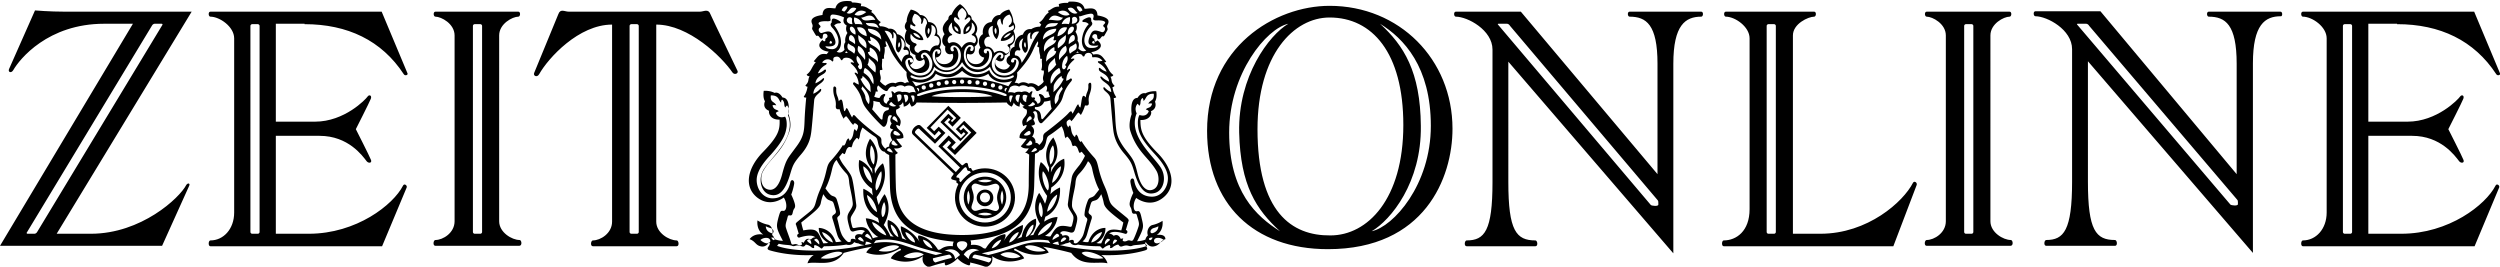 <svg xmlns="http://www.w3.org/2000/svg" width="300" height="32" fill="none" viewBox="0 0 300 32"><g fill="#000" clip-path="url(#a)"><path d="M62.35 28.8c-.9 0-2.45-.9-2.45-2.25V4.25c0-1.4 1.6-2.25 2.3-2.25.25 0 .3-.6 0-.6h-9.95c-.3 0-.25.6 0 .6.7 0 2.3.85 2.3 2.25v22.3c0 1.4-1.4 2.25-2.3 2.25-.25 0-.35.7 0 .7H62.3c.4 0 .3-.7.05-.7Zm-4.5-.95c0 .1-.1.2-.2.2h-.7c-.1 0-.2-.1-.2-.2V3.1c0-.1.1-.2.2-.2h.7c.1 0 .2.1.2.2v24.75ZM36.55 2.9c5.15 0 9.25 1.95 11.9 6 .15.25.55.1.45-.1-.15-.35-3.1-7.4-3.1-7.4H25.25c-.3 0-.25.6 0 .6 1.1 0 2.85 1.2 2.85 2.6v20.9c0 2-1.3 3.35-2.85 3.35-.25 0-.3.7 0 .7h20.6l2.95-7.05c.1-.25-.3-.55-.45-.2-1.15 2.25-5.55 5.75-11.3 5.75H33.1V16.3h5.25c3.45 0 5.15 2.4 5.65 3.05.25.3.7.2.5-.2-.15-.4-1.8-3.65-1.8-3.65s1.65-3.25 1.8-3.65c.15-.4-.2-.55-.4-.25-.2.3-2.75 3-6.3 3h-4.7V2.85h3.45v.05Zm-5.4 24.95c0 .1-.1.2-.2.2h-.7c-.1 0-.2-.1-.2-.2V3.1c0-.1.1-.2.2-.2h.7c.1 0 .2.1.2.2v24.75Zm-8.8-5.65c-.8 1.55-5.4 5.85-11.45 5.85H6.8L23 1.4H7.75c-1.8 0-3.55-.15-3.55-.15s-2.85 6.45-3.1 7c-.2.4.25.6.5.15.75-1.3 4.15-5.55 10.9-5.55h3.45L0 29.5h19.45s3.1-6.85 3.25-7.2c.15-.3-.15-.4-.35-.1Zm-18.2 5.85H3.3c-.1 0-.15-.1-.05-.2l15-24.8c.05-.1.2-.2.3-.2h.85c.1 0 .15.1.05.2l-15 24.8c-.05.1-.2.2-.3.2ZM88.5 8.5c-.15-.35-2.95-6.1-3.25-6.8-.25-.7-.8-.3-1.25-.3H68.25c-.5 0-1-.4-1.25.3-.3.75-2.75 6.7-2.9 7.05-.15.35.35.6.6.15 1.1-1.95 4.75-5.95 8.75-5.95V26.6c0 1.4-1.4 2.25-2.3 2.25-.25 0-.35.7 0 .7H81.2c.35 0 .25-.7 0-.7-.9 0-2.45-.9-2.45-2.25V2.95c3.9 0 7.85 3.85 9.15 5.75.25.35.75.1.6-.2ZM76.65 27.85c0 .1-.1.2-.2.2h-.7c-.1 0-.2-.1-.2-.2V3.1c0-.1.1-.2.2-.2h.7c.1 0 .2.1.2.2v24.75Zm211-24.95c5.15 0 9.25 1.95 11.9 6 .15.25.55.1.45-.1-.15-.35-3.1-7.4-3.1-7.4h-20.55c-.3 0-.25.6 0 .6 1.1 0 2.85 1.2 2.85 2.6v20.9c0 2-1.3 3.35-2.85 3.35-.25 0-.3.7 0 .7h20.6l2.95-7.05c.1-.25-.3-.55-.45-.2-1.15 2.25-5.55 5.75-11.3 5.75h-3.95V16.3h5.25c3.45 0 5.15 2.4 5.65 3.05.25.3.7.2.5-.2-.15-.4-1.8-3.65-1.8-3.65s1.65-3.25 1.8-3.65c.15-.4-.2-.55-.4-.25-.2.3-2.75 3-6.3 3h-4.7V2.85h3.45v.05Zm-5.4 24.95c0 .1-.1.2-.2.2h-.7c-.1 0-.2-.1-.2-.2V3.1c0-.1.1-.2.2-.2h.7c.1 0 .2.1.2.2v24.75Zm-40.95.95c-.9 0-2.45-.9-2.45-2.25V4.25c0-1.4 1.6-2.25 2.3-2.25.25 0 .3-.6 0-.6h-9.95c-.3 0-.25.6 0 .6.7 0 2.3.85 2.3 2.25v22.3c0 1.4-1.4 2.25-2.3 2.25-.25 0-.35.7 0 .7h10.05c.4 0 .3-.7.05-.7Zm-4.5-.95c0 .1-.1.2-.2.2h-.7c-.1 0-.2-.1-.2-.2V3.1c0-.1.1-.2.2-.2h.7c.1 0 .2.1.2.2v24.75ZM273.65 1.4h-8.6c-.3 0-.25.6 0 .6 2 0 3.35.95 3.35 5.65V20.9L252.05 1.35h-7.8c-.3 0-.25.6 0 .6 1.4 0 4.4 1.6 4.4 3.95v15.9c0 5.85-1 7-3.1 7-.25 0-.35.7 0 .7h8.25c.35 0 .25-.7 0-.7-2.3 0-3.25-1.15-3.25-7V7.35l19.8 23V7.6c0-4.65 1.45-5.65 3.35-5.65.2.05.25-.55-.05-.55Zm-5.1 23.1c0 .25-.8.15-.9.05L249.3 3c-.1-.1-.1-.15.05-.15h1c.15 0 .3.15.35.25l17.75 20.85c.1.1.1.2.1.35v.2Zm-64.4-23.1h-8.6c-.3 0-.25.6 0 .6 2 0 3.35.95 3.35 5.65V20.9L182.5 1.4h-7.8c-.3 0-.25.6 0 .6 1.4 0 4.4 1.6 4.4 3.95v15.9c0 5.85-.95 7-3.1 7-.25 0-.35.7 0 .7h8.25c.35 0 .25-.7 0-.7-2.3 0-3.25-1.15-3.25-7V7.4l19.8 23V7.65C200.8 3 202.25 2 204.15 2c.25 0 .3-.6 0-.6ZM199 24.55c0 .25-.8.15-.9.05L179.8 3c-.1-.1-.1-.15.05-.15h1c.15 0 .3.15.35.25L198.9 24c.1.1.1.2.1.35v.2ZM159.55.7c-6.6 0-14.7 4.95-14.7 15 0 8.75 5.55 14.2 14.5 14.2 11.6 0 14.95-8.55 14.95-14.45C174.3 7.1 167.9.7 159.55.7ZM147.5 15.9c0-7.1 4.5-12.5 7.1-13.05-2.3 1.35-6.05 6.3-5.9 13.05.15 6.35 2.05 9.25 4.9 11.85-2.85-1.8-6.1-4.75-6.1-11.85Zm3.4-.4c0-8.95 4.35-13.4 8.65-13.4 5.1 0 8.85 4.2 8.85 12.9 0 8.9-4.3 13.25-8.75 13.25-4.65.05-8.75-2.8-8.75-12.75Zm13.7 12.25c2.3-1.35 6-5.85 5.9-12.65-.05-6.5-2.05-9.65-4.9-12.25 2.85 1.75 6.1 5.15 6.1 12.25s-4.5 12.1-7.1 12.65Zm64.95-5.8c-1.15 2.25-5.4 6.1-11.1 6.1h-3.3V4.25c0-1.4 1.85-2.25 2.55-2.25.25 0 .3-.6 0-.6h-10.6c-.3 0-.25.6 0 .6 1.1 0 2.85 1.2 2.85 2.6v20.5c0 2.65-1.6 3.75-3.1 3.75-.25 0-.3.7 0 .7h20.35s2.7-7.1 2.8-7.35c.1-.3-.3-.55-.45-.25Zm-16.45 5.9c0 .1-.1.2-.2.2h-.7c-.1 0-.2-.1-.2-.2V3.1c0-.1.1-.2.2-.2h.7c.1 0 .2.1.2.2v24.75ZM118.199 21.2c-1.4 0-2.55 1.1-2.55 2.5s1.15 2.5 2.55 2.5 2.55-1.1 2.55-2.5-1.1-2.5-2.55-2.5Zm-2 3.35s-.35-.9 0-1.7c.4.9 0 1.7 0 1.7Zm2.85-2.85c-.9.4-1.7 0-1.7 0s.95-.35 1.7 0Zm-1.7 4s.8-.4 1.7 0c-.75.35-1.7 0-1.7 0Zm2.4-.5c-.3.35-.8-.15-1.5-.15-.75 0-1.2.5-1.55.1-.35-.3.15-.75.15-1.5s-.5-1.2-.1-1.5c.3-.35.8.15 1.5.15.75 0 1.2-.5 1.55-.1.35.3-.15.75-.15 1.5s.45 1.2.1 1.5Zm.5-2.35c.35.8 0 1.7 0 1.7s-.4-.8 0-1.7Z"/><path d="M118.199 20.2c-.5 0-1 .1-1.45.3-.05-.05-.15-.1-.15-.2-.1-.25-.3-.1-.3-.1s-.15-.3-.15-.5c-.05-.2-.25-.2-.4-.05-.15.15-.3.2-.3.2l-2.35-2.25.75-.75.3.3-.5.55.95.9 2.6-2.65-1.5-1.45-1 1 .65.65.3-.3.2.2-.55.55-2-1.9.55-.55.2.2-.3.3.55.55 1-1.05-1.5-1.45-2.6 2.65.95.9.5-.55.3.3-.75.75-1.7-1.65c-.25-.25-.6 0-.8.2-.2.2-.4.6-.15.85l4.9 4.7s-.05.15-.2.3c-.15.15-.15.35.05.4.2.05.5.15.5.15s-.15.2.1.3c.05 0 .05.05.1.1-.25.5-.4 1-.4 1.6 0 1.95 1.6 3.5 3.6 3.5s3.6-1.55 3.6-3.5-1.6-3.5-3.6-3.5Zm-8.3-4.15c-.15-.15-.15-.25.05-.45.1-.1.25-.3.45-.05l1.8 1.7 1.25-1.3-.8-.75-.55.55-.45-.45 2.05-2.15 1.05 1-.5.5-.15-.15.3-.3-.6-.55-.95 1 2.4 2.3.95-1-.6-.6-.3.3-.2-.2.5-.5.95.95-2.05 2.1-.35-.35.55-.55-.85-.85-1.25 1.3 2.6 2.55-.5.55-4.8-4.6Zm5.2 5.35c-.1-.15-.2-.05-.3-.1-.05-.05-.05-.15.1-.3.15-.15.5-.5.65-.7.2-.2.3-.3.4-.2.1.1.05.2.15.35.15.15.25-.05.4.25-.8.55-1.2 1.15-1.2 1.15-.35-.15-.05-.3-.2-.45Zm3.1 5.3c-1.7 0-3.1-1.35-3.1-3s1.4-3 3.1-3c1.7 0 3.1 1.35 3.1 3s-1.4 3-3.1 3Z"/><path d="M138.8 28.2c.9-.6.7-1.7.7-1.7s-.5.35-1.2.5c-.45.1-.75.75-.55 1.25-.25.2-.3.5-.3.5-.5.2-1 .2-1 .2.85-1.65.8-1.7.55-2.75-.15-.7-.25-.95-.55-.85-.5.1-.55-.95-.1-1.6 0 0 1.6 1.3 3.25-.05 1.6-1.3 1.15-3.5-.75-5.4-1.85-1.9-2-2.7-2-3.9 1.25.05 1.4-.9 1.25-1.05.85-.35.5-1.15.5-1.15.3-.5.15-1.25.15-1.25-.8-.05-1.3.25-1.3.25-.55-.15-.95.55-.95.55-1 0-.7 1.95-.7 1.95s-.45 1.15-.15 2.05c.8 2.5 2.25 3.2 3.15 4.8.35.65.35 1.9-.45 2.2-.75.3-1.45-.3-1.85-1.95-.4-1.65-.55-1.7-1.55-3-.95-1.3-1-1.95-1.1-3.3-.05-1.35-.2-2.75-.2-2.75.2.05.3-.1.3-.1-.4-.55-.45-1.2-.45-1.2.15 0 .25-.15.25-.15-.5-.5-.25-.65-.5-1.1.3 0 .35-.2.35-.2-.6-.45-.55-.85-1.1-1.5.15 0 .25-.1.25-.1-.45-.55-.65-1.05-1.55-.85l-.25-.3s.7-.05 1.05-.5c.35-.45-.3-.9-.3-.9s-.15.15-.25.15c-.2-.05 0-.3-.25-.4-.25-.1-.1-.55.25-.5.35.05.1.5.35.6.25.1.35-.4.55-.35.15.05.15-.05.5-.65.2-.35-.15-.35.1-.8.15-.35.2-.8-1.25-1.05-.05-1.2-1.15-.75-1.55-.8-.2-.75-.9-.9-1.9-.85l-.1.15c-.7-.05-1.1.15-1.1.15l.05.3c-.7-.05-.95.4-1.35.5l.1.2c-.6.4-.55.85-1.15 1.2l.25.25-.15.25c-.65 0-1.05.3-1.05.3-.8-.1-1 .65-1 .65-.85.15-1.05 1.1-1 1.45-.7.2-.55 1.05-.55 1.05-.45.2-.65.85 0 1.2 0 0-.3.75-1.15.4-.85-.35-.65-1-.5-1.1.6.5 1.05.05 1-.5.9-.25.65-1.15.65-1.15 1.1-.6.4-1.8.4-1.8.5-.5 0-1.05 0-1.05 0-.75-.5-1.5-.5-1.5-.8.15-1.1.65-1.1.65-.85 0-1 .85-1 .85-.85.05-1.15.8-1.05 1.45-.55.3-.6 1.05-.3 1.6-.45.55-.05 1.15.45 1.2 0 0-.1.8-1 .8s-1.25-.9-1-1.25c.7.3 1-.3.85-.85.8-.6.1-1.5.1-1.5.5-.75.05-1.35-.45-1.8 0-.5-.4-.55-.4-.55-.35-.9-1-1.25-1-1.25s-.65.35-1 1.25c0 0-.4.05-.4.55-.5.5-.95 1.05-.45 1.8 0 0-.7.85.1 1.5-.15.55.2 1.1.85.85.25.4-.1 1.25-1 1.25s-1-.8-1-.8c.5 0 .9-.65.45-1.2.3-.55.2-1.3-.3-1.6.1-.65-.2-1.45-1.05-1.45 0 0-.2-.85-1-.85 0 0-.3-.5-1.1-.65 0 0-.5.7-.5 1.45 0 0-.5.6 0 1.05 0 0-.7 1.25.4 1.8 0 0-.25.9.65 1.15-.05.55.4 1 1 .5.15.15.35.75-.5 1.1-.85.35-1.15-.4-1.15-.4.65-.35.45-1 0-1.2 0 0 .15-.8-.55-1.05.1-.4-.15-1.3-1-1.45 0 0-.2-.75-1-.65 0 0-.4-.3-1.05-.3l-.15-.25.25-.25c-.6-.35-.5-.8-1.15-1.2l.1-.2c-.4-.1-.7-.55-1.35-.5l.05-.3s-.4-.15-1.1-.15l-.1-.15c-1-.1-1.7.05-1.9.85-.4.05-1.5-.4-1.55.8-1.45.2-1.4.7-1.25 1.05.2.45-.15.45.1.8.35.6.4.7.5.65.25-.1.3.4.55.35.25-.05 0-.55.35-.6.35-.05.45.35.25.5-.3.15-.05.35-.25.4-.1.05-.25-.15-.25-.15s-.6.45-.3.9 1.05.5 1.05.5l-.25.3c-.9-.15-1.05.3-1.55.85 0 0 .1.1.25.1-.55.65-.5 1.05-1.1 1.5 0 0 .05.2.35.2-.25.45 0 .6-.5 1.1 0 0 .05.15.25.15 0 0-.05.65-.45 1.2 0 0 .05.15.3.1 0 0-.15 1.4-.2 2.75-.05 1.35-.1 2-1.1 3.3-.95 1.3-1.1 1.35-1.55 3-.4 1.65-1.05 2.25-1.85 1.95-.8-.3-.85-1.55-.45-2.2.9-1.6 2.35-2.3 3.15-4.8.3-.95-.15-2.05-.15-2.05s.35-1.9-.7-1.95c0 0-.4-.75-.95-.55 0 0-.5-.3-1.3-.25 0 0-.15.8.15 1.25 0 0-.4.8.5 1.15-.1.15.05 1.1 1.25 1.05.05 1.2-.1 1.95-2 3.9-1.85 1.9-2.3 4.1-.75 5.4 1.65 1.35 3.25.05 3.25.05.45.65.4 1.7-.1 1.6-.3-.05-.35.15-.55.85-.25 1.05-.3 1.15.55 2.75 0 0-.5 0-1-.2 0 0-.05-.3-.3-.5.2-.55-.1-1.2-.55-1.25-.7-.15-1.2-.5-1.2-.5s-.2 1.1.7 1.7c0 0-1.05-.25-1.65.55.7.25.7.7 1.3.85.7.2 1.05-.5 1.05-.5s.2.15-.05.5c-.2.25-.2.4.15.5 2.6.75 5.25.55 5.25.55s-.55.3-.75 1c1.1-.3 3.15.55 4.35-1.25 0 0 1.45-.4 3.4-.75 0 0-.45.25-.7.7 0 0 1.75.85 4-.45.1-.05.25.1.1.2-.95.4-1.15.95-1.15.95s1.95 1.05 3.85-.25c0 0-.3.95.7 1.3 0 0 .95-.35 1.95-.55 0 0-.1.25.1.35 0 0 .8-.15 1.4-.85.6.7 1.4.85 1.4.85.2-.1.1-.35.1-.35 1 .2 1.95.55 1.95.55 1-.35.7-1.3.7-1.3 1.9 1.25 3.85.25 3.85.25s-.2-.55-1.15-.95c-.15-.05 0-.25.1-.2 2.25 1.3 4 .45 4 .45-.25-.45-.7-.7-.7-.7 2 .35 3.4.75 3.4.75 1.25 1.75 3.25.95 4.35 1.25-.2-.7-.75-1-.75-1s2.7.2 5.25-.55c.3-.1.35-.2.15-.5-.25-.35-.05-.5-.05-.5s.35.7 1.05.5c.65-.15.65-.65 1.3-.85 0-.7-1.05-.5-1.05-.5Zm-46.8 1c-.4-.05-.75-.4-.75-.4s.3-.3.8-.25c.5.05.55.7-.05.65Zm.5-1.25c-.65-.25-.6-.8-.6-.8s.15.1.5.2c.6.15.5.8.1.6Zm.45.8c-.1.2-.35-.1-.4-.25.05 0 .6 0 .4.25ZM132.3 7.3s-.25.05-.4.05c-.15-.05-.25.1 0 .25.7.4.9 1 .9 1s-.35-.05-.75-.4c-.15-.15-.25 0-.15.25.25.35 1.1.45 1.2 1.35 0 0-.5-.2-.85-.55-.15-.15-.3-.05-.15.15.3.55 1.2.65 1.25 1.65 0 0-.35-.1-.75-.5-.15-.2-.3 0-.1.25.2.25.7.5.75 1.05.05.55.25 3.05.35 3.8.1.75.35 1.6 1.2 2.65.9 1.05 1 1.3 1.3 2.3.65 2.25 1.45 2.85 2.5 2.55 1.05-.3 1.45-1.9.65-3.1-1.05-1.55-3.9-3.85-2.85-6.45 0 0-.35-.6.1-1.15 0 0 .15.1.2.25.3-.25 0-.6.4-.95 0 0 .15.15.1.35.35-.1.25-.9 1.25-.85.1.9-.45.7-.65 1.2 0 0 .3-.1.45 0-.15.6-.6.4-.75.7 0 0 .2 0 .35.2 0 0-.2.75-1.1.45 0 0-.25.25-.2 1.15.05.8.25 1.6 1.85 3.35.55.6 1.75 1.85 1.75 3.1 0 1.15-.8 2.2-1.9 2.2-1.4 0-2-1-2.15-1.95-.1-.4-.5-.25-.45.2.1.7.35 1.3.35 1.3s-.2.35-.35.85c-.15.45-.1.65 0 .85.25.35.05.85.5.8.25-.05.25.1.35.45.25.8.2.85.05 1.3-.15.45-.45 1.2-.55 1.35-.2.35-.4-.05-.75.15-.3.15-.7.05-.45-.25 0 0-.15-.1-.3.05 0 0-.25-.75-.85-.4 0 0-.3-.3-.55-.25 0 0 .3-.5 1.9 0 .25.1.45-.35.1-.45 0 0 .25-.85.3-1 .05-.15.1-.2-.15-.45-1.8-1.5-1.95-1.45-2.2-2.35-.25-.95-.35-1.1-.65-1.8-.75-1.85-.55-2.5-1.1-3.1-1.1-1.2-1.5-1.95-1.5-1.95s-.1 0-.1.1c-.4-.3-.2-.6-.55-.9 0 0-.1.05-.15.3-.55-.4-.4-1.1-.6-1.4 0 0-.15.05-.2.25 0 0-.2-.3-.2-.45 0-.15-.05-.25.15-.4.25-.2.3-.1.4.1.35-.3.5-.7.85-1.05 0 0 .15.1.3.3 0 0 .3-.45.5-1.15.35.05.5 0 .45-.45-.1-.85.35-1.05.3-2.05 0-.35-.35-.25-.35.05.05.8-.25.8-.3 1.5-.5-.6-.45.25-.65 1.2 0 0-.15-.05-.2-.25-.1-.4-.3.25-.75 1-.1-.3-.15-.45-.5-.05s-1.6 1.45-2.75 2.3c-.45.35-.15.6-.35 1-.15.3-.4.5-.4.5s-.15-.3-.45-.25c0 0 .1-.55-.4-.75 0 0 .6-.75-.1-1.3.45-.15.6-.1.25-.75 0 0 .4-.4-.05-.9.4-.3.55.1.55.5.05.55.3 1.05.6.75.3-.3 1.8-1.8 2.2-2.5.4-.7.2-1.2 1.25-2.45.2-.25 0-.45-.2-.25-.1.1-.4.2-.4.2s-.05-.65.4-1.2c.15-.25.05-.35-.3-.05 0 0-.05-.5.75-1.2.25-.2.1-.3-.3-.15 0 0 .15-.45.7-.6.5-.1.7.1.7.2.05.1.2.1.25 0 0-.1.15-.4.55-.35.35.05.35.3.35.4 0 .1.1.2.2.1.05.05.65-.1 1.05.45Zm1.75 21.6c-.2.25-.5.4-.5.4-.05-.35.2-.55.2-.55.3 0 .3.15.3.15Zm-1.4-1.55s-1.45-.1-2.05 1.7c0 0-.45.05-.7-.1 0 0 .35-.15.55-.85.2-.7.4-1.4.55-1.85.15-.6-.5-.4-.35-.95.3-1 .25-1.1.6-1.2.35-.1.5-.1.9-.8 0 0 .2.5.3 1.05.1.55.55 1 2.35 2.35 0 0-.1.5-.25.95-1.85-.35-1.75.2-2.4 1.55 0 0-.3.05-.6-.05 0 .05 1.15-.5 1.1-1.8Zm-1.7 1.75c.1-.55.75-1.15 1.3-1.25-.15.6-.75 1.15-1.3 1.25Zm1.95-.45c.3 0 .3.15.3.15-.4.35-.6.55-.6.55-.1-.45.3-.7.3-.7Zm-9.4-10.1s-.05 2.15-.05 3.7c-.05 2.65-1 5.95-8 5.95-6.95 0-7.9-3.3-7.95-5.95-.05-1.55-.05-3.7-.05-3.7.2-.1.3-.2.3-.2-.35-.3-.45-.55-.45-.55.7.1.95-.25.95-.25-.5-.55-.7-.9-.7-.9.45.05.85-.1.85-.1.1-.85-.8-.9-.85-1.55.2 0 .4.15.4.15.5-1.1-.6-1.1-.4-2 .35-.1.5-.35.5-.35-.1 0-.15-.05-.2-.1.4-.15.5-.45.5-.45.1.3.1.55.1.55.55-.1.7-.5.7-.5.05.25.25.5.25.5.45-.15.6-.5.6-.5s2.95.05 5.4.05 5.4-.05 5.4-.05.15.3.6.5c0 0 .2-.25.25-.5 0 0 .15.4.7.5 0 0 0-.25.1-.55 0 0 .1.3.5.45 0 0-.1.05-.25.1 0 0 .15.25.5.35.25.95-.9.95-.4 2 0 0 .2-.15.4-.15-.05.65-.9.7-.85 1.55 0 0 .4.15.85.1 0 0-.2.35-.7.9 0 0 .25.35.95.25 0 0-.1.25-.45.55.2-.05.3.1.5.2ZM107 17.3s-.1-.35.25-.45c0 0 .2.3.5.55 0 0-.3.2-.75-.1Zm.15 1s-.4 0-.7-.25c0 0 0-.25.25-.25 0-.05.25.1.45.5Zm-3.7-7.95c1.3 1.2.8 2.15.8 2.15s-.35-.4-.4-.8c0-.4-.5-1.05-.5-1.05.1-.1.1-.3.1-.3Zm-.2-.9c.3 0 .25-.35.25-.35s.4.3.7.7c.35.55.2.65.3 1.25-.85-.65-1.25-1.6-1.25-1.6Zm-.4-2.75s.6.35.6 1.3c0 .35-.35.5-.5-.05l.15-.2s-.5-.5-.25-1.05Zm-1.05-1.5s.2.2.55.35c.5.3.15.9.15.9s-.1-.15-.55-.4c-.4-.2-.25-.75-.15-.85Zm-.05 1.15s-.15.05-.35-.05l.15-.15c.05 0 .1.15.2.2Zm.55-3.45c-.65 0-.8-.45-.6-.7.2-.25.6-.1.55.15-.05.2.05.55.05.55Zm-.3 2c-.25-.15-.1-1 .35-.55.35.35.25.95.25.95s-.2-.2-.6-.4Zm.1-1.15c-.3-.45.05-.75.35-.4s.2.8.2.8-.35-.1-.55-.4Zm.55-.85s-.25-.25-.15-.8c0 0 .75.05 1 .85 0 0-.4-.1-.85-.05Zm.35 1.3c.5.45 1.1.6.95 1.6-.75-.55-1-.75-.95-1.6Zm.8 3c-.5-.8-1.1-.85-.8-1.7 0 0 1 .4.8 1.7Zm-.95-3.9c.75-.15 1.15.35 1.15 1.05-.05-.05-.95-.2-1.15-1.05Zm.8 5.45s-.05-.35.15-.6c1.3.75 1 1.95 1 1.95-.35-.45-.35-.85-1.15-1.35Zm.75-4.35s1.45.4 1.2 1.85c-.45-.85-1.3-.75-1.45-1.4 0 0 .2.1.35.05 0-.05-.1-.25-.1-.5Zm0 1.3c1.1.45.95 1.75.95 1.75-.35-.55-1.1-.6-1.2-1.2.15 0 .25-.1.25-.1-.1-.25 0-.45 0-.45Zm-.15 1.25c.5.55 1 .65.8 1.75 0 0-.6-.45-.95-.95 0 0 .2-.25.15-.8Zm.55 5.15s.3.1.75.15c0 0 .2.7 1.1.65.05.25 0 .3-.25.35-.25.1-.45.25-.5.95 0 .2-.1.2-.3 0l-.95-1.1c.05-.05.2-.5.15-1Zm1.6.35c-.55-.15-.35-.8-.25-.9.1-.1.15-.35-.15-.25-.5.2-.3.5-.6.45-.3-.05-.5-.15-.5-.15.15-.3.2-.65.2-.65.1.1.25 0 .25 0-.25-.5.05-.7.05-.7s.45.45.75.6c.25.15.35.05.4-.05.35-.65.9-.35.9-.35.7-.45 1.1-.05 1.1-.05.7-.35 1.1.1 1.1.1l.25.6c-.4-.15-.8.05-.8.05-.35-.2-.85-.1-.85-.1-.55-.25-.9.15-.9.15-.2-.25-.45-.4-.35-.05.1.25.1.55-.1.55s-.3.1-.15.3c-.25.1-.35.45-.35.45Zm20.35-7.65c-.15.7-1 .6-1.45 1.4-.25-1.45 1.2-1.85 1.2-1.85 0 .25-.1.45-.1.45.1.1.35 0 .35 0Zm1.9-2.5c-.05-.25.35-.4.55-.15.2.25.05.7-.6.7 0 .05.1-.3.05-.55Zm.3 3.75c-.5.3-.55.4-.55.4s-.35-.65.15-.9c.3-.15.55-.35.55-.35.1.1.25.65-.15.85Zm.35.1.15.15c-.2.05-.35.05-.35.05.15-.05.2-.2.2-.2Zm-1.05-.85s-.05-.6.25-.95c.5-.5.6.4.35.55-.35.2-.6.4-.6.4Zm.5-1.55c-.2.3-.6.4-.6.4s-.1-.4.2-.8c.4-.35.7-.05.4.4Zm-.5-.85c-.45-.1-.85 0-.85 0 .25-.8 1-.85 1-.85.05.6-.15.85-.15.85Zm-.3 5.05c-.15.55-.5.4-.5.05 0-.95.6-1.3.6-1.3.25.55-.25 1.1-.25 1.1l.15.15Zm-.4 2.7s-.5.6-.5 1.05c0 .4-.4.8-.4.8s-.5-.9.8-2.15c0 0-.05.2.1.3Zm-1.15.4c.1-.6-.1-.7.3-1.25.3-.45.7-.7.7-.7s-.05.35.25.35c0 0-.4.95-1.25 1.6Zm.7-3.85c-.2-1.3.8-1.7.8-1.7.35.85-.25.9-.8 1.7Zm.95-3.9c-.2.85-1.15 1.05-1.15 1.05.05-.7.45-1.2 1.15-1.05Zm-.15.9c.05.85-.2 1.05-.95 1.6-.15-1 .45-1.15.95-1.6Zm-.8 3.95c.2.3.15.6.15.6-.8.5-.75.9-1.15 1.3 0 0-.35-1.15 1-1.9Zm-.9 4.9-.95 1.1c-.15.2-.25.2-.3 0-.05-.7-.25-.85-.5-.95-.25-.1-.3-.1-.25-.35.9.05 1.1-.65 1.1-.65.45-.05.75-.15.75-.15 0 .55.15 1 .15 1Zm.55-5.3c-.35.5-.95.95-.95.95-.15-1.1.3-1.2.8-1.75 0 .55.15.8.15.8Zm-1.2-.35s-.15-1.25.95-1.75c0 0 .1.25 0 .4 0 0 .15.1.25.1-.1.65-.85.7-1.2 1.25Zm-.05 2.85s.3.2.05.7c0 0 .15.1.25 0 0 0 .05.35.2.65 0 0-.2.1-.5.15-.3.05-.1-.25-.6-.45-.3-.1-.25.15-.15.25s.3.8-.25.9c0 0-.1-.35-.4-.45.2-.2.1-.35-.15-.3-.25.05-.2-.3-.1-.55.15-.35-.15-.2-.35.05 0 0-.3-.4-.9-.15 0 0-.5-.15-.85.1 0 0-.4-.15-.8-.05l.25-.6s.4-.45 1.1-.1c0 0 .4-.4 1.1.05 0 0 .55-.3.9.35.05.1.15.2.4.05.35-.2.8-.6.8-.6Zm-2.3 4.45c-.05-.45.35-.75.35-.75.3 0 .25.35.25.35-.35.15-.6.4-.6.4Zm.45 1.4c-.45.3-.8.1-.8.1.3-.4.65-.5.65-.5.25.1.15.4.15.4Zm-.3-3.4c.4-.2.55-.45.55-.45.3.1.3.3.3.3-.5.35-.85.15-.85.15Zm-.2-.45c-.6-.15-.4-.8-.4-.8.25-.2.55.05.55.05-.2.4-.15.75-.15.75Zm-.75-.85c-.1.35-.2.9-.2.9-.55-.4-.25-.85-.25-.85.2-.15.45-.05.45-.05Zm-.85.1c-.2.4-.25.8-.25.8-.3-.35-.15-.8-.15-.8.2-.1.4 0 .4 0Zm-6.1-.8c-3.05 0-4.75.7-5.1.8-.35.1-.4-.15-.15-.25s2.25-.9 5.25-.9c2.95 0 5 .8 5.2.9.25.1.2.35-.15.25-.3-.1-2-.8-5.05-.8Zm3.65.85s-.8.1-3.65.1c-2.85 0-3.65-.1-3.65-.1s.8-.5 3.65-.5c2.85 0 3.65.5 3.65.5Zm-9.1-1h.05c.15 0 .25.1.25.25 0 .05-.05.15-.1.2.05 0-.2-.45-.2-.45Zm.6-.05c0-.15.1-.25.25-.25s.25.1.25.25-.1.25-.25.25-.25-.1-.25-.25Zm.9-.25c0-.15.1-.25.25-.25s.25.1.25.25-.1.25-.25.25c-.15.05-.25-.1-.25-.25Zm.9-.2c0-.15.1-.25.25-.25s.25.1.25.25-.1.25-.25.25c-.1 0-.25-.1-.25-.25Zm.95-.15c0-.15.1-.25.25-.25s.25.1.25.25-.1.25-.25.25c-.15.05-.25-.1-.25-.25Zm.9-.05c0-.15.1-.25.25-.25s.25.1.25.25-.1.25-.25.25c-.1 0-.25-.1-.25-.25Zm.95-.05c0-.15.1-.25.25-.25s.25.1.25.25-.1.25-.25.25-.25-.1-.25-.25Zm.9.05c0-.15.1-.25.25-.25s.25.1.25.25-.1.25-.25.25-.25-.1-.25-.25Zm.95.05c0-.15.1-.25.25-.25s.25.1.25.25-.1.25-.25.25c-.15.05-.25-.1-.25-.25Zm.9.15c0-.15.1-.25.25-.25s.25.1.25.25-.1.25-.25.25-.25-.1-.25-.25Zm.95.2c0-.15.1-.25.25-.25s.25.1.25.25-.1.25-.25.25-.25-.1-.25-.25Zm.9.25c0-.15.1-.25.25-.25s.25.1.25.25-.1.25-.25.25-.25-.1-.25-.25Zm.85.5c-.05-.05-.1-.1-.1-.2 0-.15.1-.25.25-.25h.05l-.2.45Zm-5.2-1.7c-2.8 0-5.55 1.05-5.55 1.05l-.45-.65s.75.4 1.65.1c1-.3 1.2-.95 1.2-.95s.7.5 1.7.4c.8-.1 1.45-.75 1.45-.75s.65.65 1.45.75c1 .15 1.7-.4 1.7-.4s.2.65 1.2.95c.9.25 1.65-.1 1.65-.1l-.45.65s-2.75-1.05-5.55-1.05Zm6.1 0c-.7.4-2.3.5-2.85-.9 0 0-.65.6-1.7.5-.9-.1-1.55-.95-1.55-.95s-.7.85-1.55.95c-1.05.1-1.7-.5-1.7-.5-.55 1.4-2.15 1.3-2.85.9-.15-.1-.1-.3.1-.25.2.1.7.35 1.4.2 1-.2 1.25-1.25 1.25-1.25s.75.85 1.9.6c.95-.2 1.45-1.15 1.45-1.15s.5.95 1.45 1.15c1.1.25 1.9-.6 1.9-.6s.3 1.05 1.25 1.25c.75.15 1.25-.1 1.45-.2.15-.05.25.15.05.25Zm-12 3s-.05-.45-.25-.8c0 0 .2-.1.4 0 0 0 .15.45-.15.8Zm-.9 0s-.1-.55-.2-.9c0 0 .25-.1.45.05 0 0 .3.45-.25.85Zm-1.05-.85s.3-.25.55-.05c0 0 .2.65-.4.8 0 .05 0-.3-.15-.75Zm-.6.8s.15.25.55.45c0 0-.4.25-.85-.15.05 0 0-.25.3-.3Zm.35 1.7s.4.25.35.75c0 0-.25-.25-.6-.4 0 0-.05-.35.25-.35Zm.05 1.75s.4.1.65.5c0 0-.35.2-.8-.1 0 0-.15-.3.15-.4Zm15.7 1.7c.3-.25.5-.55.5-.55.35.15.25.45.25.45-.4.3-.75.1-.75.1Zm1.1.35c.2.05.25.25.25.25-.3.25-.7.25-.7.25.2-.35.45-.5.45-.5Zm7.15-12.55c-.2.1-.45-.1-.15-.3.2.1.15.3.15.3Zm-.55-3.55c.4-.05.5.15.4.5-.05.15-.05.3.35.3 1-.05 1.2.2 1 .4-.15.15-.25.25-.05.4.25.2 0 .7-.3.6-.85-.3-1.1-.3-1.4.45-.3.75-.4 1.35 1 1.15 0 0-.05.35-.95.3-.9-.05-1.05-1.45.05-2.6.25-.25.2-.4.05-.6 0-.35 0-.65-.65-.35-.55.25-.5.45-.2.45.35 0 .55.25.55.25s-.55.5-.75 1.45c-.3 1.3.45 1.7.45 1.7s-.45.35-.95-.25c0 0 .2-.55-.1-.9 0 0 .15-.5-.25-1.1 0 0 .3-.3.1-.9 0 0 .6-.25.3-.95.1.1.65-.2 1.35-.3Zm-.9-.4-.3.15a.995.995 0 0 1-.4-.6c.5-.2.7.45.7.45Zm-.6.3c-.5.3-1.1-.3-1.15-.55.65-.3.8.3 1.15.55Zm-.95.2s-.55.4-1.4-.3c0 0 .8-.55 1.4.3Zm-.8.35c-.3.65-1.1.2-1.7.3.55-1.05 1.35-.2 1.7-.3Zm-.6.65c-.2.65-1 .3-1.55.65.3-.85.95-.55 1.55-.65Zm-.2.7c0 .65-1.05.75-1.6 1.3.05-1.35 1.6-1.3 1.6-1.3ZM124.8 7s.1.1.25.05c-.1.45.1.75-.1 1.35 0 0 .15.1.3.05.1.55-.25.75 0 1.35 0 0-.2.3-.65.55 0 0-.6-.55-1.2-.3 0 0-.6-.4-1.15 0 0 0-.2-.15-.5-.1 0 0 .4-.55.3-1.25 0 0 .75-.75 1.35-1.65.6-.9.75-1.65 1.15-2.1 0 0 .1.3-.1.6 0 0 .1.1.25.15-.05.7.2.9.1 1.3ZM123 5.05c.1.15.15.55.05.65-.15-.05-.25-.45-.05-.65Zm-.75 1c.15.05.25-.05.15-.25-.2-.3-.15-.95.4-1.2 0 0-.5 1.1.2 1.75 0 0 .35-.1.35-.7 0-.8-.3-1.6.35-1.75 0 0-.15.3-.05.7.05.15.2.1.15-.15 0-.25.25-.75.9-.65 0 0-.45.6-.8 1.3-.35.7-.4 1.15-1.3 2.45 0 0-.1-.9-.8-.9-.1-.4.15-.7.45-.6Zm-1.9.85c-.15.25-.4.1-.25-.1.1-.1 0-.35-.25-.15-.65.6-.7 1.75.25 2.05.95.3 1.8-.45 1.85-1.35 0-.2-.25-.3-.25 0 0 .25-.5.2-.35-.15.2-.5.95-.2.9.4-.15 1-1.15 1.7-2.25 1.4-1.1-.3-1.35-1.7-.4-2.55.4-.35 1 0 .75.45Zm-.9-3.55c.15.1.2.45.05.75-.2-.25-.2-.6-.05-.75Zm-.65 1.05c-.35-.5-.2-1.2.35-1.3 0 0-.2 1.1.45 1.6 0 0 .6-.8.05-1.8 0 0-.05-.55.4-.65 0 0 .05.45.2.7.05.05.1-.05.1-.25-.05-.3.25-.85.8-.95 0 0 .65.8-.05 1.3-.1.1-.05.25.1.2.25-.1.4-.25.4-.25s.25.45-.15.6c-1.4.55-1.35 1.3-1.35 1.3s.9.15 1.5-.75c.15.55.05 1-.55 1.15-.15.05-.2.2-.05.3.25.15.25.75-.3.85 0 0-.55-.7-1.4-.1 0 0-.2-.8-.95-.75-.45-.45-.25-1.25.45-1.2Zm2.5-.45c-.1.25-.55.6-.85.6.15-.3.55-.55.85-.6Zm-4.55 2.1c-.15.15-.4.05-.3-.15.15-.3-.1-.4-.3-.15-.5.65-.25 1.95.75 2.25.95.25 1.55-.45 1.7-.85.15-.4.15-1.1-.1-1.05-.15.05 0 .25-.15.3-.3.1-.45-.45-.05-.55.4-.1.6.15.7.4.25.75-.45 2.35-2 2.05-1.45-.25-1.55-1.95-1.1-2.6.5-.65 1.2-.15.85.35Zm-2.6-1.8c.2-.05.1-.15 0-.2-.55-.35-.3-1.05.1-1.35-.15 1.3 1 1.4 1 1.4s.25-.7-.45-1.3c-.35-.3-.4-.55-.25-.7.1-.1.3.1.4.2.15.1.25.05.15-.1-.55-.7.35-1.25.35-1.25s.9.55.35 1.25c-.1.15 0 .2.15.1.1-.1.3-.3.4-.2.2.15.1.4-.25.7-.7.6-.45 1.3-.45 1.3s1.15-.1.95-1.4c.4.25.6 1 .1 1.35-.1.05-.15.15 0 .2.4.1.6.7.2.95-.4-.25-1.05-.25-1.5.55-.45-.75-1.1-.8-1.5-.55-.35-.25-.15-.85.25-.95Zm.4-1.1c.2.05.5.35.45.65-.35-.05-.55-.55-.45-.65Zm1.35.65c-.05-.3.25-.65.45-.65.05.1-.1.6-.45.65Zm-3.35 2.65c-.15-.05.05-.25-.15-.3-.25-.05-.25.65-.1 1.05s.75 1.1 1.7.85c1-.3 1.25-1.55.75-2.25-.2-.25-.45-.15-.3.15.1.15-.15.3-.3.15-.35-.5.35-1 .9-.3.5.6.35 2.3-1.1 2.6-1.55.3-2.25-1.3-2-2.05.1-.25.3-.55.7-.4.35.05.2.6-.1.5Zm-1.1-3.1c.15.15.15.5-.05.75-.15-.25-.1-.6.05-.75Zm-1.25 3c-.55-.1-.55-.7-.3-.85.15-.1.1-.25-.05-.3-.55-.15-.7-.6-.55-1.15.6.95 1.5.75 1.5.75s.05-.7-1.35-1.3c-.4-.15-.15-.6-.15-.6s.15.15.4.25c.15.05.2-.1.1-.2-.7-.5-.05-1.3-.05-1.3.55.1.9.7.8.95-.05.2.05.35.1.25.15-.25.2-.7.2-.7.4.1.4.65.4.65-.55 1 .05 1.8.05 1.8.7-.55.45-1.6.45-1.6.55.1.7.8.35 1.3.65-.05.85.8.45 1.15-.8-.05-.95.75-.95.75-.85-.55-1.4.15-1.4.15Zm-.6-2.4c.35 0 .75.3.85.6-.3 0-.8-.3-.85-.6Zm-.05 3.25c.15.35-.35.4-.35.15s-.25-.2-.25 0c.05.85.9 1.65 1.85 1.35.95-.3.9-1.45.25-2.05-.25-.2-.35.05-.25.15.15.15-.15.35-.25.1-.2-.4.4-.8.75-.45.95.85.7 2.25-.4 2.55-1.1.3-2.1-.4-2.25-1.4-.1-.6.7-.9.9-.4Zm-1.65-2.15c.2.2.1.55-.05.65-.1-.05-.1-.45.05-.65Zm-.85-.65c0 .25.15.25.15.15.1-.4-.05-.7-.05-.7.65.2.35.95.35 1.75 0 .65.35.7.35.7.65-.65.2-1.75.2-1.75.55.3.6.9.4 1.2-.1.15 0 .25.15.25.3-.1.55.2.4.55-.7 0-.8.9-.8.9-.9-1.3-.95-1.75-1.3-2.45-.35-.7-.75-1.3-.75-1.3.65-.05.95.5.9.7Zm-1.2 2.65c.15.05.25-.05.25-.05-.1-.4.15-.6.05-1.35.15 0 .25-.15.25-.15-.2-.3-.1-.6-.1-.6.35.45.5 1.2 1.15 2.1.6.9 1.35 1.65 1.35 1.65-.1.7.3 1.25.3 1.25-.3-.1-.5.1-.5.1-.5-.4-1.15 0-1.15 0-.6-.25-1.2.3-1.2.3-.45-.25-.65-.55-.65-.55.25-.55-.1-.75 0-1.35.15.05.3-.05.3-.05-.15-.55 0-.85-.05-1.3Zm-.1-2.3c-.55-.6-1.6-.65-1.6-1.3 0 0 1.55-.05 1.6 1.3Zm-.3-1.35c-.5-.35-1.35-.05-1.55-.65.65.1 1.3-.2 1.55.65Zm-.4-1c-.6-.1-1.4.35-1.7-.3.35.1 1.15-.75 1.7.3Zm-1.1-.95c-.85.7-1.4.3-1.4.3.6-.85 1.4-.3 1.4-.3Zm-1.2-.45c-.05.25-.65.85-1.15.55.35-.25.45-.85 1.15-.55ZM101.7.8s-.05.35-.4.6l-.3-.15s.2-.65.7-.45Zm-2 4.1c.3.25.05.4-.15.3 0 0-.05-.2.15-.3Zm-.65.65c1.4.15 1.35-.45 1-1.15-.3-.7-.55-.75-1.4-.45-.3.1-.55-.4-.3-.6.2-.15.1-.25-.05-.4-.2-.2 0-.45 1-.4.4 0 .4-.1.35-.3-.05-.35.05-.55.4-.5.7.05 1.25.35 1.25.35-.3.7.3.95.3.95-.2.6.1.9.1.9-.4.6-.25 1.1-.25 1.1-.3.35-.1.9-.1.9-.45.6-.95.25-.95.25s.75-.4.45-1.7c-.25-.9-.75-1.45-.75-1.45s.25-.25.55-.25c.35 0 .4-.15-.2-.45-.65-.3-.65 0-.65.35-.15.15-.2.3.05.6 1.1 1.15.95 2.55.05 2.6-.8 0-.85-.35-.85-.35ZM94.4 27.6c-.15-.45-.2-.5.05-1.3.1-.4.1-.5.35-.45.4.05.25-.45.5-.8.15-.2.15-.4 0-.85-.15-.45-.35-.85-.35-.85s.25-.65.35-1.3c.05-.45-.35-.6-.45-.2-.2.95-.8 1.95-2.15 1.95-1.1 0-1.9-1.05-1.9-2.2 0-1.25 1.2-2.5 1.75-3.1 1.55-1.75 1.75-2.55 1.85-3.35.05-.9-.2-1.15-.2-1.15-.9.3-1.1-.45-1.1-.45.15-.15.35-.2.35-.2-.2-.25-.6-.1-.75-.7.15-.1.45 0 .45 0-.2-.5-.75-.3-.65-1.2 1.05-.05.95.75 1.25.85-.05-.25.1-.35.1-.35.4.35.15.7.4.95.05-.15.2-.25.2-.25.45.55.1 1.15.1 1.15 1.05 2.6-1.8 4.85-2.85 6.45-.8 1.15-.4 2.8.65 3.1 1.05.3 1.85-.3 2.5-2.55.3-1 .4-1.25 1.3-2.3.9-1.05 1.1-1.9 1.2-2.65.1-.75.3-3.25.35-3.8.05-.55.55-.8.75-1.05.2-.25.05-.45-.1-.25-.35.35-.75.5-.75.5.05-1 .95-1.1 1.25-1.65.1-.2 0-.3-.15-.15-.35.35-.85.55-.85.55.1-.9 1-1 1.2-1.35.15-.2.05-.4-.15-.25-.4.35-.75.4-.75.4s.2-.6.9-1c.25-.15.15-.25 0-.25-.15.05-.4-.05-.4-.05.4-.55.95-.4 1.15-.2.1.15.2.05.2-.1 0-.15-.05-.35.35-.4.35-.05.5.25.55.35 0 .1.2.1.2 0 .05-.1.2-.3.7-.2.5.1.7.6.7.6-.4-.15-.55-.05-.3.15.8.7.75 1.2.75 1.2-.35-.3-.5-.2-.3.05.4.55.4 1.2.4 1.2s-.25-.1-.4-.2c-.2-.2-.4.05-.2.25 1.05 1.25.85 1.75 1.25 2.45.4.7 1.85 2.2 2.2 2.5.3.25.55-.25.6-.75.05-.4.15-.75.55-.5-.45.5-.05.9-.05.9-.35.6-.2.6.2.75-.7.55-.1 1.3-.1 1.3-.45.25-.4.75-.4.75-.3 0-.45.25-.45.25s-.25-.2-.4-.5c-.2-.4.1-.7-.35-1-1.2-.85-2.4-1.9-2.75-2.3-.35-.4-.35-.25-.5.05-.45-.75-.6-1.4-.75-1-.05.2-.2.25-.2.25-.2-.95-.15-1.8-.65-1.2-.1-.7-.35-.7-.3-1.5 0-.3-.35-.4-.35-.05-.05 1 .35 1.2.3 2.05-.05.45.15.5.45.45.2.75.5 1.15.5 1.15.1-.25.3-.3.3-.3.35.35.5.75.85 1.05.05-.2.15-.3.4-.1.25.2.15.25.15.4 0 .15-.2.45-.2.45-.05-.1-.1-.2-.2-.25-.2.25-.05.95-.6 1.4-.05-.25-.15-.3-.15-.3-.35.3-.2.6-.55.9-.05-.1-.1-.1-.1-.1s-.4.75-1.5 1.95c-.55.6-.35 1.25-1.1 3.1-.3.7-.4.9-.65 1.8-.25.95-.4.85-2.2 2.35-.3.25-.2.3-.15.45.05.15.3 1 .3 1-.35.1-.15.55.1.45 1.6-.5 1.9 0 1.9 0-.25-.1-.55.25-.55.25-.6-.35-.85.4-.85.4-.15-.15-.3-.05-.3-.05.25.3-.1.45-.45.25-.4-.2-.6.2-.75-.15-.1-.4-.4-1.15-.55-1.6Zm5.5-1.35c.15.45.35 1.2.55 1.85.2.7.55.85.55.85-.25.1-.7.1-.7.1-.6-1.75-2.05-1.7-2.05-1.7 0 1.25 1.15 1.8 1.15 1.8-.3.05-.6.05-.6.05-.7-1.35-.55-1.9-2.4-1.55-.15-.45-.25-.95-.25-.95 1.75-1.4 2.25-1.8 2.35-2.35.1-.55.3-1.05.3-1.05.45.7.55.65.9.8.35.1.3.2.6 1.2.1.55-.6.35-.4.95Zm.05 2.85c-.55-.15-1.15-.7-1.3-1.25.6.15 1.2.75 1.3 1.25Zm-1.65.25s-.2-.2-.6-.55c0 0 .05-.15.3-.15 0 0 .4.25.3.7Zm-.95-.05s-.3-.15-.5-.4c0 0 0-.15.3-.2 0 0 .25.25.2.6ZM98.5 31c.3-.4 2.05-1.1 2.6-.65-.15.25-1.05.85-2.6.65Zm.25-.95c-3.95.15-5.5-.55-5.5-.55l.2-.25c.9.2 1.2.1 1.6.25.35.15.4-.2 1.15.05.25.1.35 0 .5-.2.15 0 .5.15.65.3.15.15.4.15.35.05-.05-.1.05-.3.05-.3s.35.05.7.35c.25.2.2-.05.45-.2 1.7 0 2.65-.2 2.65-.2.7.2.95-.3.95-.3.25.15.5.15.5.15.35.2.75.2.75.2s-1.8.5-5 .65Zm4.2-1.4s.1-.2.3-.2c0 0 .4.25.4.55-.05 0-.5-.1-.7-.35Zm.5-.5c-.75-.2-1 .2-.75.6-.75-.3-.6.2-.6.2s-.15.2-.4.05c-.15-.1-.6-.55-.75-1-.2-.45-.3-1.15-.45-1.65-.15-.5.4-.3.3-.9-.05-.4-.25-1.1-.4-1.55-.2-.45-.5-.25-.8-.6-.25-.25-.55-.7-.55-.7s.45-.7.8-2.3c.2-.9.55-1.1.55-1.1s.3.7 1.1 1.55c.25.25.35.5.4 1.1.05.6.3 1.4.4 2.25.05.4.1.55-.25 1.1-.4.65-.5.75-.1 2.15.1.4.3.5.55.4.7-.2 1.05-.2 1.3 0-.25.15-.35.4-.35.4Zm.35 1.25s.1-.2.1-.4c0 0 .4 0 .7.25 0 0-.5.1-.8.15Zm0-1.05s.05-.25.3-.3c0 0 .5.35.5.75 0 0-.35-.2-.8-.45Zm-1.2-1c-.3.05-.3.05-.45-.6-.15-.65-.05-.7.25-1.2.25-.4.4-.65.35-1-.05-.35-.25-1.95-.4-2.7-.15-.75-.2-.85-1-1.9-.45-.55-.65-1.1-.65-1.1l.4-.5c.1.1.25.15.25.15.2-.25.15-.65.5-.85.15-.05.3.05.3.05.25-.35 0-.45.65-1.15.15 0 .2.2.2.2.3-.35.05-.6.5-1.45.4.3.95.75 1.35 1 .4.25.4.3.55 1 .25.95.75.9.75.9.15.25.55.4.55.4l.1 3.85c.15 4.9 3.5 6.15 7.65 6.55-.15.3-.1.55-.1.55s-.75-.15-1.4.3c-.25.2-.4.1-.4.1-.95-1.55-2.3-1.7-2.3-1.7-.3.2.3 1.1.3 1.1-.95-1.75-2.45-2.2-2.45-2.2-.05 1.1.7 1.65.7 1.65l-.55-.2c-.35-1.9-1.7-2.2-1.7-2.2-.25 1.25.7 2 .7 2l-.4-.05c-.25-.65-.8-1.35-.8-1.35 1.25-2.15.1-3.7.1-3.7-.5.65-.7 1.3-.7 1.3-.2-.5-.25-.95-.25-.95 1.65-2.25.75-4.05.75-4.05-.65.45-.95 1.25-.95 1.25l-.05-.6c1.05-2.2-.55-3.6-.55-3.6-1.25 2.25.25 3.6.25 3.6l.05.6c-.55-1.35-1.6-1.65-1.6-1.65-.35 2.35 1.55 3.45 1.55 3.45 0 .4.1.8.1.8-.5-.55-1.15-.8-1.15-.8-.15 2.75 1.75 3.5 1.75 3.5.1.3.15.6.15.6-.85-.55-1.6-.55-1.6-.55.2 1.55 1.5 2.25 1.5 2.25-.35 0-.65.15-.65.15-.6-1.3-.9-1.5-2.15-1.25Zm9.3 2.45c-.6-.1-1.05-.6-1.15-1.05.35.1.9.35 1.15 1.05Zm-2.1-.7c-.6-.1-1.15-.9-1.15-1.25.5.1 1.15.8 1.15 1.25Zm-2-.65c-.6-.25-.95-1.2-.9-1.5.5.2.85 1.05.9 1.5Zm-1.45-.2c-.55-.15-1.55-.85-1.7-1.6.75.2 1.6 1.1 1.7 1.6Zm-.25-4c.35.65.1 1.75-.2 1.8-.3-.5 0-1.55.2-1.8Zm-.85 1.2c-.75-.35-1.25-1.75-1.2-2.05.85.5 1.15 1.6 1.2 2.05Zm-.4-5.7c-.55-.5-.5-1.9-.3-2.3.55.6.45 1.9.3 2.3Zm.3 3.1c-.3-.55.2-1.95.6-2.3.2.65-.25 2.1-.6 2.3Zm-.5-.9c-.8-.45-1.1-1.65-1.05-2 .85.5 1.05 1.55 1.05 2Zm.8 8.15c.3-.4 1.9-.95 2.45-.5-.15.25-1.15.8-2.45.5Zm3 .7c.4-.4 1.75-.8 2.4-.25-.25.2-1.45.7-2.4.25Zm.05-1.35c-1.95-.7-3.65-.25-3.65-.25l.25-.35c1.6-.25 2.6-.05 4.5.6 1.55.55 3.5.95 3.5.95l-.8.2s-1.25-.3-3.8-1.15Zm3.75 2.05c-.35-.15-.3-.5-.3-.5.95-.25 1.95-.45 1.95-.45.3.1.3.4.3.4s-.9.2-1.95.55Zm2.35-.4c-.05-1-1.25-1-1.25-1 1.3-.6 1.85.5 1.85.5l-.6.5Zm.85-2.15c.9 0 .75.75 0 1.15-.75-.4-.9-1.15 0-1.15Zm.8 2.15-.6-.55s.55-1.1 1.85-.5c.05 0-1.2 0-1.25 1.05Zm2.4.4c-1.05-.35-1.95-.55-1.95-.55s0-.35.3-.4c0 0 1 .2 1.95.45 0 0 .05.35-.3.5Zm3.8-.7c-1 .45-2.15-.05-2.4-.25.7-.55 2-.2 2.4.25Zm.55-1.2c.55-.45 2.15.15 2.45.5-1.3.3-2.3-.25-2.45-.5Zm-.6-.15c-2.55.9-3.8 1.15-3.8 1.15l-.8-.2s1.95-.4 3.5-.95c1.9-.65 2.9-.8 4.5-.6l.25.35s-1.7-.45-3.65.25Zm-3.4.35c.3-.7.85-.95 1.15-1.05-.15.45-.6.95-1.15 1.05Zm2.1-.7c.05-.45.65-1.15 1.15-1.25-.05.35-.6 1.15-1.15 1.25Zm2-.65c.05-.45.4-1.3.9-1.5.1.3-.3 1.3-.9 1.5Zm3.15-1.8c-.15.75-1.15 1.45-1.7 1.6.1-.5.95-1.4 1.7-1.6Zm-1.45-2.4c.2.2.5 1.25.2 1.8-.25-.05-.55-1.15-.2-1.8Zm.6 4.05s1.3-.7 1.5-2.25c0 0-.7-.05-1.6.55 0 0 .05-.3.15-.6 0 0 1.9-.7 1.75-3.5 0 0-.65.25-1.15.8 0 0 .05-.35.1-.8 0 0 1.9-1.1 1.55-3.45 0 0-1.05.3-1.6 1.65l.05-.6s1.5-1.4.25-3.6c0 0-1.55 1.45-.5 3.6l-.05.6s-.3-.8-.95-1.25c0 0-.9 1.8.75 4.05 0 0-.05.45-.25.95 0 0-.25-.65-.7-1.3 0 0-1.15 1.55.1 3.7 0 0-.55.7-.8 1.35l-.4.05s.95-.8.7-2c0 0-1.35.3-1.7 2.2l-.55.2s.75-.55.7-1.65c0 0-1.55.45-2.45 2.2 0 0 .55-.9.3-1.1 0 0-1.35.1-2.3 1.7 0 0-.15.1-.4-.1-.6-.45-1.4-.3-1.4-.3s.1-.25-.05-.55c4.15-.4 7.5-1.65 7.65-6.55l.1-3.85s.45-.15.55-.4c0 0 .5.05.75-.9.15-.7.15-.75.55-1s.95-.7 1.35-1c.45.9.25 1.15.5 1.45 0 0 .05-.2.2-.2.65.7.4.8.65 1.15 0 0 .15-.1.3-.05.35.2.3.6.5.85 0 0 .15-.05.25-.15l.4.5s-.25.55-.65 1.1c-.85 1.05-.9 1.15-1 1.9-.15.75-.35 2.35-.4 2.7-.05.35.1.6.35 1 .3.5.4.55.25 1.2-.15.65-.15.65-.45.6-1.25-.25-1.55-.05-2.2 1.1-.05.15-.3.05-.7 0Zm1.45-4.95c.05.3-.4 1.7-1.2 2.05.05-.4.35-1.5 1.2-2.05Zm-1.1-.5c-.35-.2-.85-1.65-.6-2.3.4.35.95 1.75.6 2.3Zm.6-5.4c.25.4.25 1.85-.3 2.3-.15-.4-.25-1.7.3-2.3Zm-.1 4.5c.05-.45.25-1.5 1.05-2 .05.3-.25 1.55-1.05 2Zm.05 7.3c.3-.25.7-.25.7-.25 0 .2.1.4.1.4-.3-.05-.8-.15-.8-.15Zm0-.45c0-.4.5-.75.5-.75.3 0 .3.3.3.3-.45.25-.8.45-.8.45Zm2.15-.9c.3.05.45-.05.55-.4.4-1.4.35-1.45-.1-2.15-.35-.55-.25-.7-.25-1.1.1-.85.35-1.65.4-2.25.05-.6.15-.8.4-1.1.8-.8 1.1-1.55 1.1-1.55s.4.2.55 1.1c.35 1.6.8 2.3.8 2.3s-.35.45-.55.7c-.35.35-.6.15-.8.6-.2.5-.35 1-.4 1.55-.1.6.45.4.3.9-.15.5-.3 1.2-.45 1.65-.15.45-.6.9-.75 1-.3.15-.4-.05-.4-.05s.15-.55-.6-.2c.2-.4-.05-.85-.75-.6 0 0-.05-.25-.3-.3.2-.35.55-.3 1.25-.1Zm-.5.75c-.2.3-.65.4-.65.4-.05-.35.35-.55.35-.55.25-.05.3.15.3.15Zm1.85 1.7c.55-.45 2.3.25 2.6.65-1.55.2-2.45-.4-2.6-.65Zm2.35-.3c-3.2-.15-5-.65-5-.65s.4 0 .75-.2c0 0 .2 0 .5-.15 0 0 .25.55.95.3 0 0 .95.2 2.65.2.25.15.25.4.45.2.35-.3.7-.35.7-.35s.15.15.05.3c-.05.1.2.1.35-.05.15-.15.5-.3.65-.3.15.2.25.3.5.2.7-.25.75.1 1.15-.05.35-.15.7-.05 1.6-.25l.2.25s-1.55.7-5.5.55Zm5.75-1.3c-.15-.25.4-.25.4-.25 0 .15-.25.45-.4.25Zm.6-1.4c.35-.1.5-.2.5-.2s.05.55-.6.8c-.45.2-.5-.45.1-.6Zm.4 1.85c-.55.05-.55-.6-.05-.65.5-.05.8.25.8.25s-.35.35-.75.4Z"/><path d="M118.2 22.75c-.55 0-1 .45-1 1s.45 1 1 1 1-.45 1-1c0-.6-.45-1-1-1Zm0 1.55c-.35 0-.6-.25-.6-.6s.25-.6.6-.6.6.25.6.6-.25.6-.6.6Z"/></g><defs><clipPath id="a"><path fill="#fff" d="M0 0h300v32H0z"/></clipPath></defs></svg>
